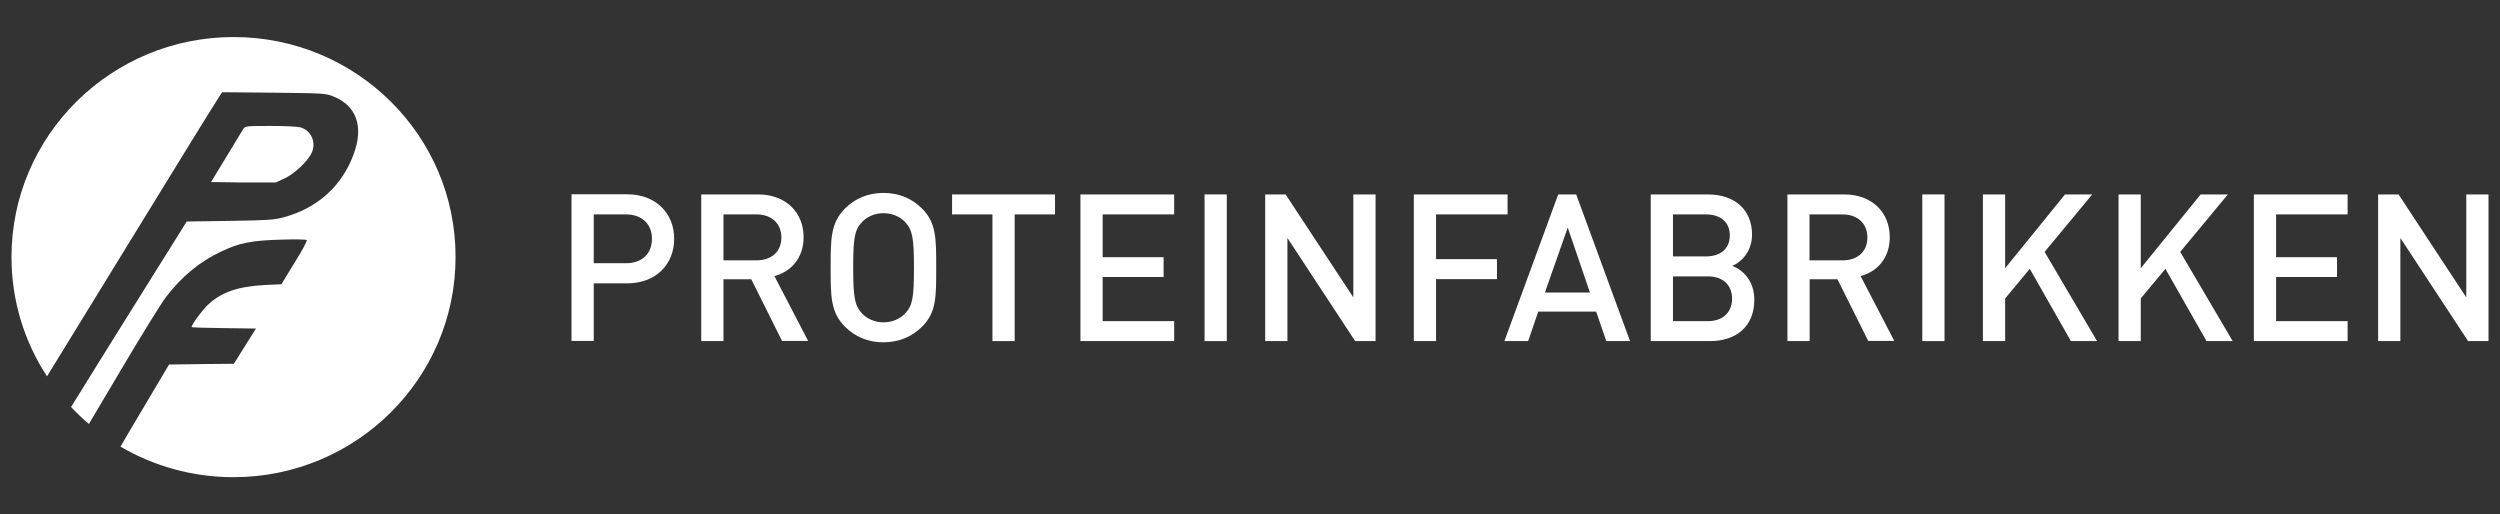 <?xml version="1.0" encoding="utf-8"?>
<!-- Generator: Adobe Illustrator 25.2.3, SVG Export Plug-In . SVG Version: 6.00 Build 0)  -->
<svg version="1.1" id="Logo" xmlns="http://www.w3.org/2000/svg" xmlns:xlink="http://www.w3.org/1999/xlink" x="0px" y="0px"
	 viewBox="0 0 1653.5 340.1" style="enable-background:new 0 0 1653.5 340.1;" xml:space="preserve">
<rect x="0" y="0" width="1653.5" height="340.1" fill="#333333" stroke="none"/>
<style type="text/css">
	.st0{fill:#ffffff;}
</style>
<g>
	<g>
		<path class="st0" d="M414.8,187.4h-22.1v38.1h-14.7v-97h36.8c18.9,0,31.1,12.5,31.1,29.4C445.9,174.9,433.8,187.4,414.8,187.4z
			 M414,141.8h-21.3v32.3H414c10.2,0,17.2-5.9,17.2-16.1C431.2,147.8,424.2,141.8,414,141.8z"/>
		<path class="st0" d="M517.3,225.6l-20.4-40.9h-18.4v40.9h-14.7v-97h37.6c18.4,0,30.1,11.9,30.1,28.3c0,13.9-8.4,22.8-19.3,25.7
			l22.3,42.9H517.3z M500.3,141.8h-21.8v30.4h21.8c9.8,0,16.5-5.6,16.5-15.1S510.1,141.8,500.3,141.8z"/>
		<path class="st0" d="M609.9,216c-6.7,6.7-15.3,10.4-25.6,10.4c-10.4,0-18.8-3.7-25.5-10.4c-9.5-9.5-9.4-20.3-9.4-39
			s-0.1-29.4,9.4-39c6.7-6.7,15.1-10.4,25.5-10.4c10.4,0,18.9,3.7,25.6,10.4c9.5,9.5,9.3,20.3,9.3,39S619.5,206.5,609.9,216z
			 M598.8,147c-3.4-3.7-8.7-6-14.4-6c-5.7,0-11,2.3-14.4,6c-4.8,5.2-5.7,10.6-5.7,30.1c0,19.5,1,24.9,5.7,30.1c3.4,3.7,8.7,6,14.4,6
			c5.7,0,11-2.3,14.4-6c4.8-5.2,5.7-10.6,5.7-30.1C604.5,157.6,603.5,152.1,598.8,147z"/>
		<path class="st0" d="M671.1,141.8v83.8h-14.7v-83.8h-26.7v-13.2h68.1v13.2H671.1z"/>
		<path class="st0" d="M714.6,225.6v-97h62v13.2h-47.3v28.3h40.3v13.1h-40.3v29.2h47.3v13.2H714.6z"/>
		<path class="st0" d="M796.7,225.6v-97h14.7v97H796.7z"/>
		<path class="st0" d="M896.3,225.6l-44.8-68.2v68.2h-14.7v-97h13.5l44.8,68.1v-68.1h14.7v97H896.3z"/>
		<path class="st0" d="M949.8,141.8v29.6h40.3v13.2h-40.3v41h-14.7v-97h62v13.2H949.8z"/>
		<path class="st0" d="M1062.4,225.6l-6.7-19.5h-38.3l-6.7,19.5h-15.7l35.6-97h11.9l35.6,97H1062.4z M1036.9,150.5l-15.1,43h29.8
			L1036.9,150.5z"/>
		<path class="st0" d="M1131,225.6h-39.2v-97h37.7c18,0,29.3,10.2,29.3,26.6c0,10.5-6.5,18-13.1,20.6c7.5,3,14.6,10.2,14.6,22.5
			C1160.3,216,1148.2,225.6,1131,225.6z M1128.3,141.8h-21.8v27.8h21.8c9.4,0,15.8-4.9,15.8-13.9
			C1144.1,146.7,1137.7,141.8,1128.3,141.8z M1129.7,182.8h-23.2v29.6h23.2c10.2,0,15.9-6.3,15.9-14.8
			C1145.6,188.9,1139.9,182.8,1129.7,182.8z"/>
		<path class="st0" d="M1235.7,225.6l-20.4-40.9h-18.4v40.9h-14.7v-97h37.6c18.4,0,30.1,11.9,30.1,28.3c0,13.9-8.4,22.8-19.3,25.7
			l22.3,42.9H1235.7z M1218.6,141.8h-21.8v30.4h21.8c9.8,0,16.5-5.6,16.5-15.1S1228.4,141.8,1218.6,141.8z"/>
		<path class="st0" d="M1271.4,225.6v-97h14.7v97H1271.4z"/>
		<path class="st0" d="M1369.7,225.6l-27.2-47.8l-16.3,19.6v28.2h-14.7v-97h14.7v48.8l39.6-48.8h18l-31.5,38l34.7,59H1369.7z"/>
		<path class="st0" d="M1459.4,225.6l-27.2-47.8l-16.3,19.6v28.2h-14.7v-97h14.7v48.8l39.6-48.8h18l-31.5,38l34.7,59H1459.4z"/>
		<path class="st0" d="M1490.7,225.6v-97h62v13.2h-47.3v28.3h40.3v13.1h-40.3v29.2h47.3v13.2H1490.7z"/>
		<path class="st0" d="M1632.4,225.6l-44.8-68.2v68.2h-14.7v-97h13.5l44.8,68.1v-68.1h14.7v97H1632.4z"/>
	</g>
	<g>
		<path class="st0" d="M182.4,120.7l5.8-2.7c6.6-3.1,15.3-11.3,17.9-16.8c3.3-7-0.3-15-7.5-17c-1.8-0.5-10.7-0.9-19.8-0.9
			c-16.1,0-16.6,0.1-17.9,2l-11.3,18.6l-10,16.5l21.4,0.3L182.4,120.7z"/>
		<path class="st0" d="M154.5,24.5C73.4,24.5,7.6,89.7,7.6,170c0,29.1,8.6,56.2,23.5,78.9c7.3-12,29.3-47.6,54.9-89.4
			c31.5-51.4,58.2-94.6,59.2-95.9l1.7-2.6l34.2,0.3c33.3,0.4,34.2,0.4,39.4,2.5c15.3,6.1,20.2,19.9,13.4,38.2
			c-7.6,20.9-23.8,35.6-46.2,41.7c-6.2,1.7-10,2-35.6,2.4l-28.6,0.4l-39.2,62.7c-17.1,27.3-31.7,51-37.3,60
			c3.7,3.9,7.6,7.7,11.8,11.2l21.4-36.1c13.1-22.2,26.5-43.8,29.6-47.9c10.7-13.8,22.2-23.3,36.4-30c12.1-5.8,20.1-7.3,39.3-7.9
			c9.1-0.3,17-0.2,17.4,0.3c0.4,0.5-3.2,7.2-8.1,15l-8.7,14.2l-10.9,0.5c-18.3,1-29.2,4.9-38,13.4c-3.8,3.6-10.5,12.9-10.5,14.4
			c0,0.3,9.6,0.6,21.3,0.7l21.3,0.3l-7.3,11.6l-7.3,11.7l-21.4,0.2l-21.5,0.3l-16.6,28c-6.9,11.6-13,21.9-15.5,26.3
			c21.9,12.8,47.4,20.2,74.7,20.2c81.1,0,146.9-65.2,146.9-145.5C301.5,89.7,235.7,24.5,154.5,24.5z"/>
	</g>
</g>
</svg>
